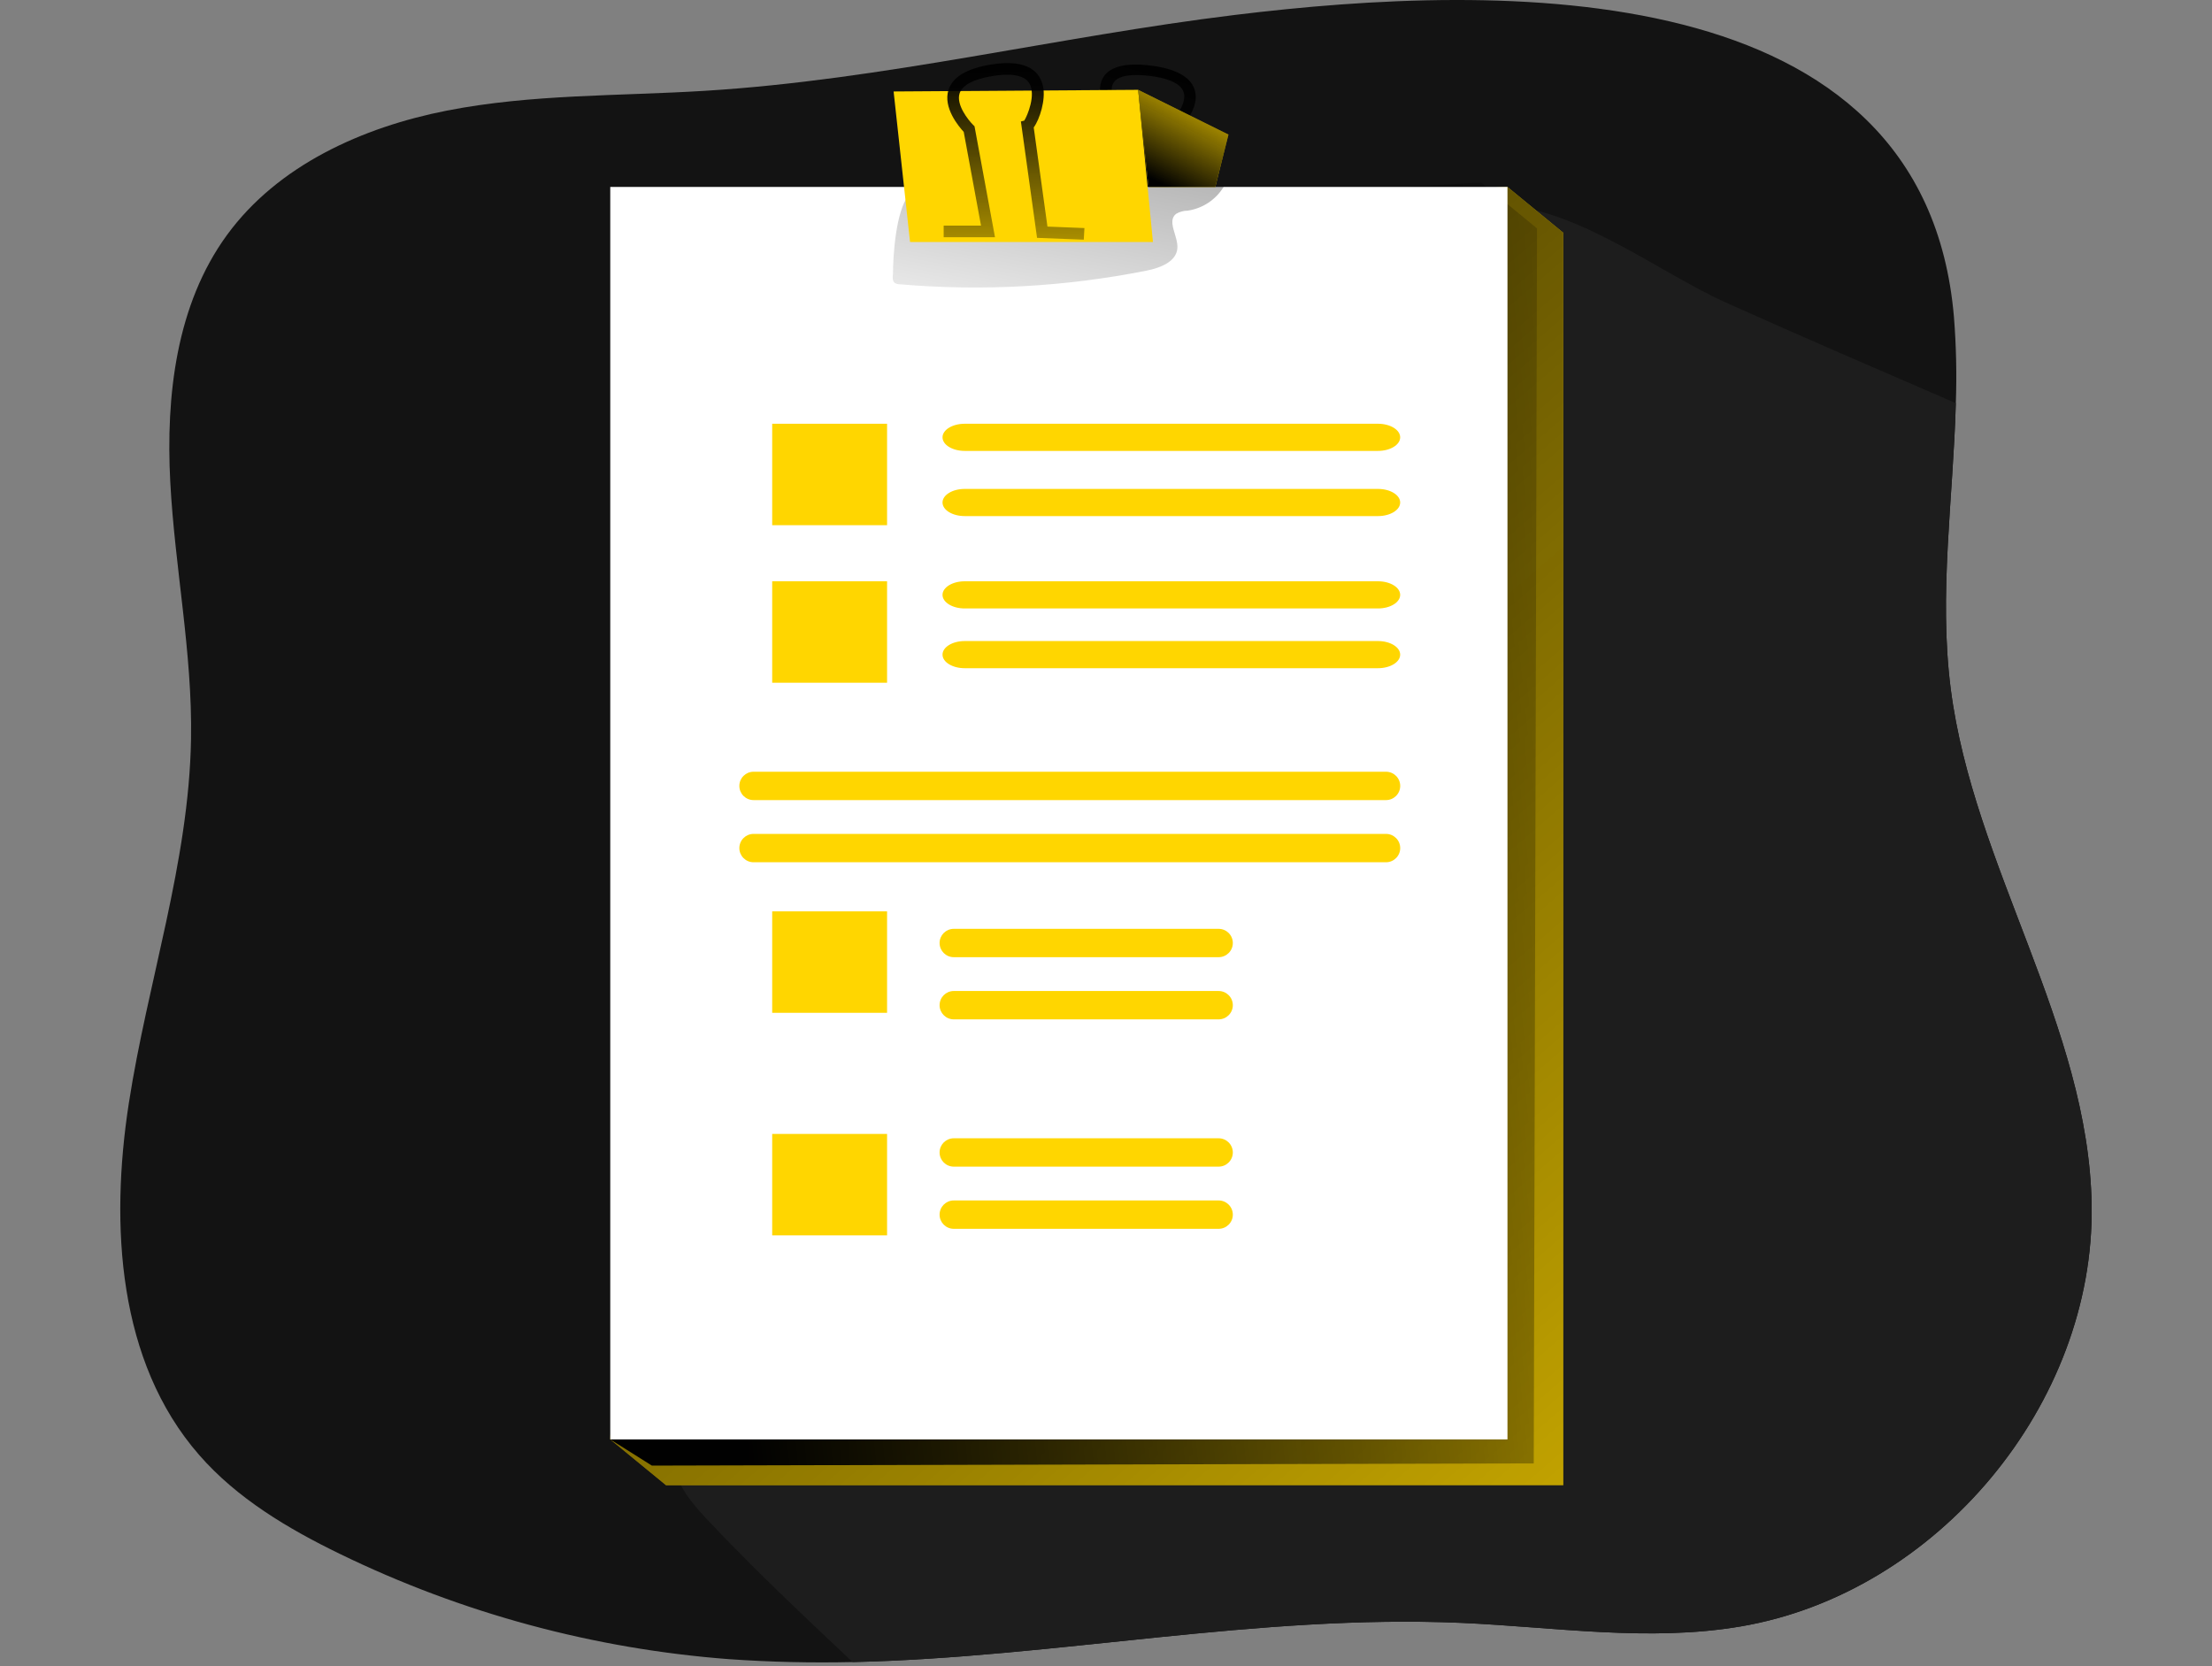 <?xml version="1.0" encoding="UTF-8"?> <svg xmlns="http://www.w3.org/2000/svg" width="300" height="226" viewBox="0 0 300 226" fill="none"><rect x="0" y="0" width="300" height="226" fill="#808080" stroke="none"/> <g clip-path="url(#clip0_771_1675)"> <path d="M283.679 163.441C284.106 190.418 262.728 216.07 236.071 220.594C223.596 222.72 210.869 220.671 198.2 220.11C170.642 218.912 143.147 224.808 115.638 225.427C110.069 225.552 104.491 225.427 98.908 225.035C80.55 223.649 62.624 218.802 46.08 210.749C39.023 207.318 32.136 203.22 26.999 197.324C15.977 184.691 14.916 166.2 17.465 149.672C20.015 133.144 25.622 116.988 25.908 100.256C26.112 88.575 23.708 77.02 23.092 65.354C22.477 53.687 23.897 41.315 30.784 31.872C37.671 22.428 49.133 17.253 60.615 15.001C72.096 12.748 83.878 13.043 95.573 12.318C119.763 10.839 143.448 4.958 167.497 2.024C203.362 -2.359 261.036 -3.775 265.005 43.031C265.31 46.902 265.394 50.788 265.257 54.668C264.909 67.596 262.917 80.572 264.564 93.403C267.647 117.514 283.292 139.146 283.679 163.441Z" fill="#131313"></path> <path d="M283.678 163.442C284.104 190.419 262.726 216.071 236.07 220.595C223.594 222.721 210.867 220.672 198.198 220.112C170.64 218.913 143.146 224.809 115.636 225.428C108.9 219.092 102.177 212.751 95.853 206.034C93.914 203.941 91.869 201.621 91.491 198.784C91.219 196.672 91.903 194.556 92.581 192.54C104.351 158.139 120.755 125.493 141.343 95.497C150.958 81.482 161.456 68.144 172.206 54.993C179.51 46.072 188.965 28.712 201.93 27.862C212.496 27.166 224.748 36.832 233.918 40.964C244.309 45.647 254.787 50.146 265.256 54.679C264.907 67.607 262.915 80.583 264.563 93.414C267.645 117.516 283.29 139.147 283.678 163.442Z" fill="#1D1D1D"></path> <path d="M162.562 32.747L156.514 30.852L158.166 16.658H158.651C159.252 16.175 161.006 14.082 160.536 12.531C160.115 11.11 157.846 10.54 156.01 10.303C153.402 9.975 151.696 10.269 151.071 11.149C150.232 12.338 151.337 14.571 151.837 15.329L151.967 15.527L151.056 29.248L144.344 27.402L144.722 26.044L149.583 27.402L150.349 15.803C149.864 15.015 148.41 12.217 149.714 10.347C150.683 8.974 152.835 8.486 156.121 8.897C161.254 9.549 162.237 11.666 162.165 13.329C162.092 14.991 160.682 17.03 159.62 17.789L158.21 29.871L162.998 31.369L162.562 32.747Z" fill="url(#paint0_linear_771_1675)"></path> <path d="M212.02 201.442H90.336L82.766 195.227L90.336 31.569L204.449 25.354L212.02 31.569V201.442Z" fill="#FFD600"></path> <path d="M212.02 201.442H90.336L82.766 195.227L90.336 31.569L204.449 25.354L212.02 31.569V201.442Z" fill="url(#paint1_linear_771_1675)"></path> <path d="M208.011 198.48L88.407 198.779L82.766 195.227L86.774 30.979L200.887 24.764L208.457 30.979L208.011 198.48Z" fill="url(#paint2_linear_771_1675)"></path> <path d="M204.449 25.354H82.766V195.227H204.449V25.354Z" fill="white"></path> <path d="M121.109 37.174C121.046 37.604 121.017 38.14 121.366 38.382C121.556 38.496 121.774 38.556 121.996 38.556C133.206 39.523 144.496 38.898 155.53 36.7C157.347 36.338 159.548 35.507 159.679 33.665C159.8 32.032 158.225 30.036 159.494 29.011C159.97 28.727 160.514 28.575 161.069 28.571C162.076 28.425 163.038 28.058 163.885 27.496C164.732 26.934 165.444 26.192 165.969 25.324L134.151 25.067C131.059 25.043 125.428 23.748 123.218 26.517C121.507 28.639 121.109 34.651 121.109 37.174Z" fill="url(#paint3_linear_771_1675)"></path> <path d="M156.367 32.825H123.425L121.195 12.406L154.361 12.184L156.367 32.825Z" fill="#FFD600"></path> <path d="M154.359 12.184L166.607 18.254L164.823 25.353H155.77L154.359 12.184Z" fill="#FFD600"></path> <path d="M154.359 12.184L166.607 18.254L164.823 25.353H155.77L154.359 12.184Z" fill="url(#paint4_linear_771_1675)"></path> <path d="M146.988 32.507L140.649 32.26L138.458 16.476L138.913 16.36C139.364 15.655 140.498 12.89 139.631 11.353C138.846 9.952 136.505 10.005 134.678 10.3C132.075 10.715 130.505 11.537 130.141 12.673C129.656 14.2 131.309 16.278 131.988 16.95L132.167 17.124L134.944 32.173H127.984V30.598H133.049L130.703 17.887C130.044 17.177 127.868 14.606 128.639 12.194C129.201 10.43 131.149 9.27 134.455 8.744C139.573 7.927 141.085 9.913 141.463 11.73C141.841 13.547 141.017 16.157 140.198 17.288L142.059 30.733L147.075 30.931L146.988 32.507Z" fill="url(#paint5_linear_771_1675)"></path> <path d="M186.887 57.473H130.839C129.176 57.473 127.828 58.297 127.828 59.315C127.828 60.332 129.176 61.157 130.839 61.157H186.887C188.549 61.157 189.897 60.332 189.897 59.315C189.897 58.297 188.549 57.473 186.887 57.473Z" fill="#FFD600"></path> <path d="M186.887 66.312H130.839C129.176 66.312 127.828 67.137 127.828 68.154C127.828 69.172 129.176 69.997 130.839 69.997H186.887C188.549 69.997 189.897 69.172 189.897 68.154C189.897 67.137 188.549 66.312 186.887 66.312Z" fill="#FFD600"></path> <path d="M186.887 78.84H130.839C129.176 78.84 127.828 79.665 127.828 80.682C127.828 81.699 129.176 82.524 130.839 82.524H186.887C188.549 82.524 189.897 81.699 189.897 80.682C189.897 79.665 188.549 78.84 186.887 78.84Z" fill="#FFD600"></path> <path d="M186.887 86.945H130.839C129.176 86.945 127.828 87.77 127.828 88.787C127.828 89.805 129.176 90.629 130.839 90.629H186.887C188.549 90.629 189.897 89.805 189.897 88.787C189.897 87.77 188.549 86.945 186.887 86.945Z" fill="#FFD600"></path> <path d="M165.272 125.977H129.359C128.293 125.977 127.43 126.838 127.43 127.9C127.43 128.962 128.293 129.823 129.359 129.823H165.272C166.337 129.823 167.201 128.962 167.201 127.9C167.201 126.838 166.337 125.977 165.272 125.977Z" fill="#FFD600"></path> <path d="M165.272 134.41H129.359C128.293 134.41 127.43 135.271 127.43 136.334C127.43 137.396 128.293 138.257 129.359 138.257H165.272C166.337 138.257 167.201 137.396 167.201 136.334C167.201 135.271 166.337 134.41 165.272 134.41Z" fill="#FFD600"></path> <path d="M165.272 154.385H129.359C128.293 154.385 127.43 155.246 127.43 156.308C127.43 157.371 128.293 158.232 129.359 158.232H165.272C166.337 158.232 167.201 157.371 167.201 156.308C167.201 155.246 166.337 154.385 165.272 154.385Z" fill="#FFD600"></path> <path d="M165.272 162.818H129.359C128.293 162.818 127.43 163.68 127.43 164.742C127.43 165.804 128.293 166.665 129.359 166.665H165.272C166.337 166.665 167.201 165.804 167.201 164.742C167.201 163.68 166.337 162.818 165.272 162.818Z" fill="#FFD600"></path> <path d="M187.973 104.67H102.202C101.137 104.67 100.273 105.531 100.273 106.593C100.273 107.656 101.137 108.517 102.202 108.517H187.973C189.038 108.517 189.902 107.656 189.902 106.593C189.902 105.531 189.038 104.67 187.973 104.67Z" fill="#FFD600"></path> <path d="M187.973 113.102H102.202C101.137 113.102 100.273 113.963 100.273 115.025C100.273 116.087 101.137 116.948 102.202 116.948H187.973C189.038 116.948 189.902 116.087 189.902 115.025C189.902 113.963 189.038 113.102 187.973 113.102Z" fill="#FFD600"></path> <path d="M120.308 123.609H104.727V137.368H120.308V123.609Z" fill="#FFD600"></path> <path d="M120.308 57.473H104.727V71.232H120.308V57.473Z" fill="#FFD600"></path> <path d="M120.308 153.795H104.727V167.554H120.308V153.795Z" fill="#FFD600"></path> <path d="M120.308 78.84H104.727V92.599H120.308V78.84Z" fill="#FFD600"></path> </g> <defs> <linearGradient id="paint0_linear_771_1675" x1="150.376" y1="40.998" x2="159.056" y2="8.293" gradientUnits="userSpaceOnUse"> <stop stop-color="#010101" stop-opacity="0"></stop> <stop offset="0.95" stop-color="#010101"></stop> </linearGradient> <linearGradient id="paint1_linear_771_1675" x1="278.602" y1="264.917" x2="20.352" y2="-35.011" gradientUnits="userSpaceOnUse"> <stop stop-color="#010101" stop-opacity="0"></stop> <stop offset="0.95" stop-color="#010101"></stop> </linearGradient> <linearGradient id="paint2_linear_771_1675" x1="242.291" y1="105.051" x2="85.596" y2="121.124" gradientUnits="userSpaceOnUse"> <stop stop-color="#010101" stop-opacity="0"></stop> <stop offset="0.95" stop-color="#010101"></stop> </linearGradient> <linearGradient id="paint3_linear_771_1675" x1="139.337" y1="52.465" x2="160.589" y2="-63.863" gradientUnits="userSpaceOnUse"> <stop stop-color="#010101" stop-opacity="0"></stop> <stop offset="0.95" stop-color="#010101"></stop> </linearGradient> <linearGradient id="paint4_linear_771_1675" x1="164.372" y1="9.883" x2="156.174" y2="25.218" gradientUnits="userSpaceOnUse"> <stop stop-color="#010101" stop-opacity="0"></stop> <stop offset="0.95" stop-color="#010101"></stop> </linearGradient> <linearGradient id="paint5_linear_771_1675" x1="137.726" y1="44.811" x2="137.133" y2="6.931" gradientUnits="userSpaceOnUse"> <stop stop-color="#010101" stop-opacity="0"></stop> <stop offset="0.95" stop-color="#010101"></stop> </linearGradient> <clipPath id="clip0_771_1675"> <rect width="300" height="225.466" fill="white"></rect> </clipPath> </defs> </svg> 